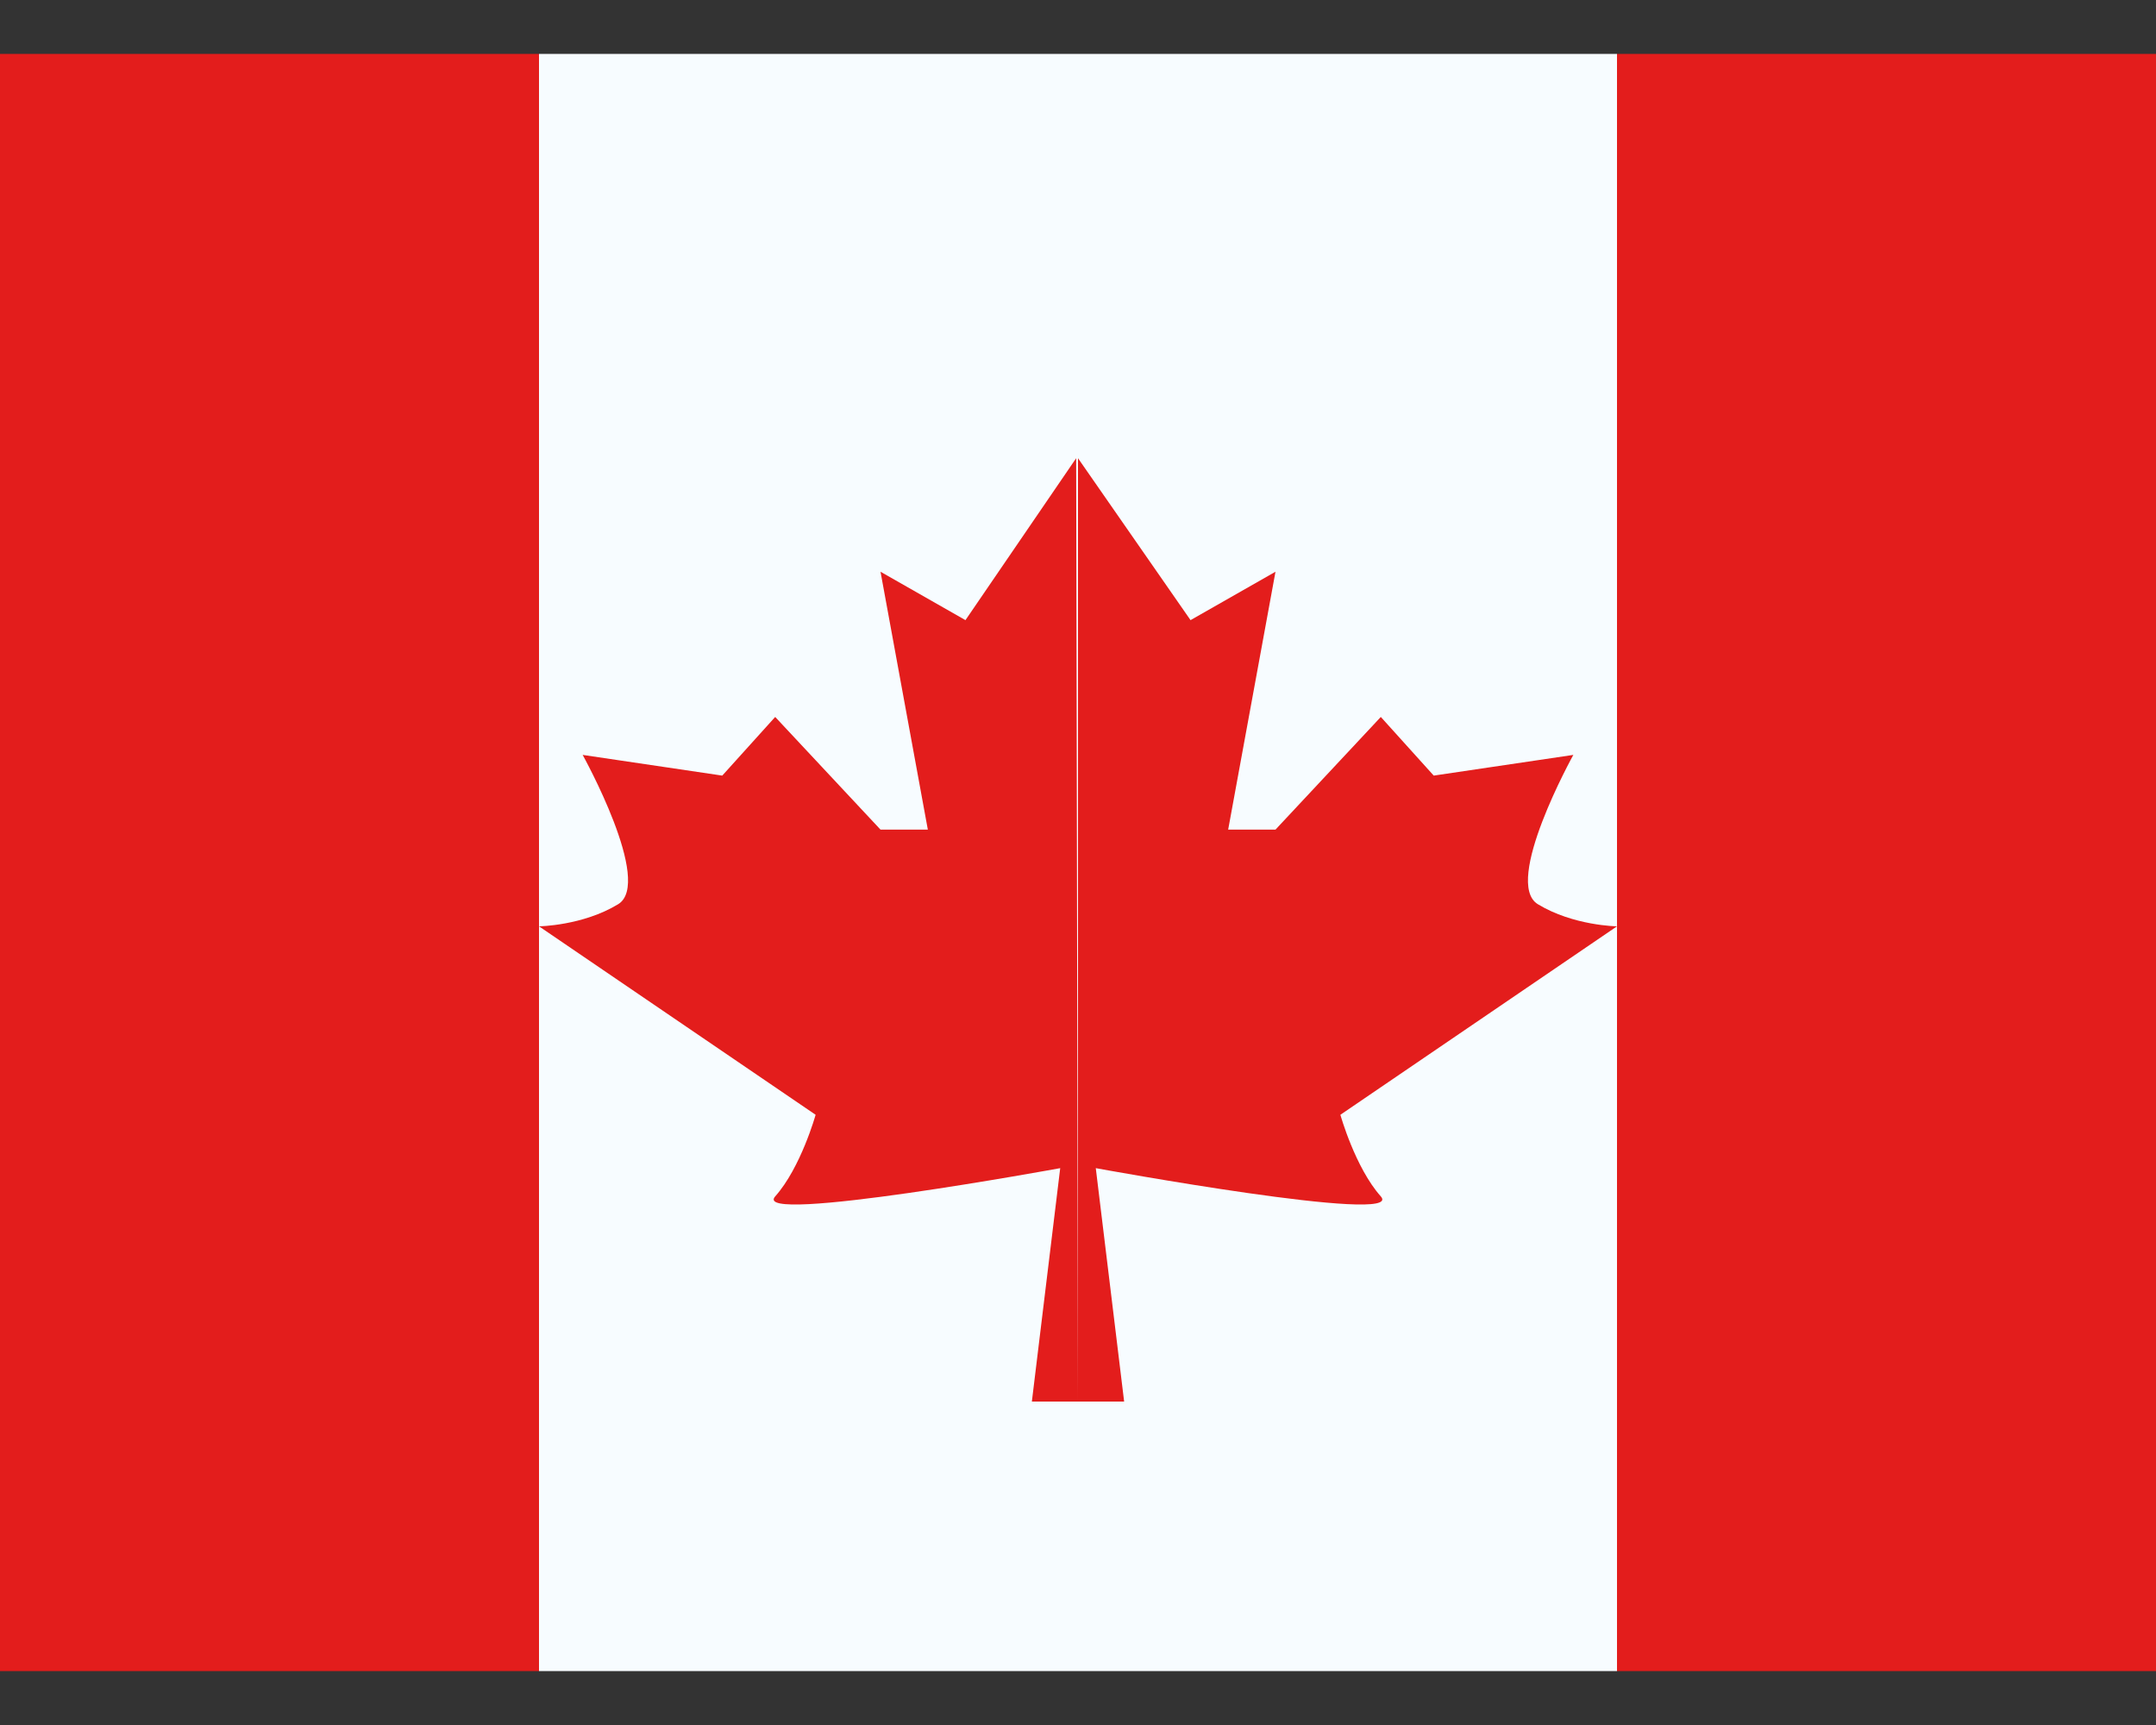 <svg width="20" height="16" viewBox="0 0 20 16" fill="none" xmlns="http://www.w3.org/2000/svg">
<rect x="0" y="0" width="20" height="16" fill="#333333" stroke="none"/>
<path fill-rule="evenodd" clip-rule="evenodd" d="M5 0.5H15V15.5H5V0.5Z" fill="#F7FCFF"/>
<path fill-rule="evenodd" clip-rule="evenodd" d="M8.956 5.752L9.983 4.25L10 13H9.572L9.835 10.835C9.835 10.835 6.952 11.364 7.191 11.097C7.429 10.83 7.566 10.34 7.566 10.34L5 8.592C5 8.592 5.405 8.587 5.734 8.387C6.063 8.187 5.405 7.002 5.405 7.002L6.7 7.194L7.191 6.65L8.168 7.695H8.607L8.168 5.303L8.956 5.752ZM10 13V4.25L11.044 5.752L11.832 5.303L11.393 7.695H11.832L12.809 6.65L13.3 7.194L14.595 7.002C14.595 7.002 13.937 8.187 14.266 8.387C14.595 8.587 15 8.592 15 8.592L12.434 10.34C12.434 10.34 12.571 10.83 12.809 11.097C13.048 11.364 10.165 10.835 10.165 10.835L10.428 13H10Z" fill="#E31D1C"/>
<path fill-rule="evenodd" clip-rule="evenodd" d="M15 0.5H20V15.5H15V0.5Z" fill="#E31D1C"/>
<path fill-rule="evenodd" clip-rule="evenodd" d="M0 0.5H5V15.5H0V0.5Z" fill="#E31D1C"/>
</svg>
